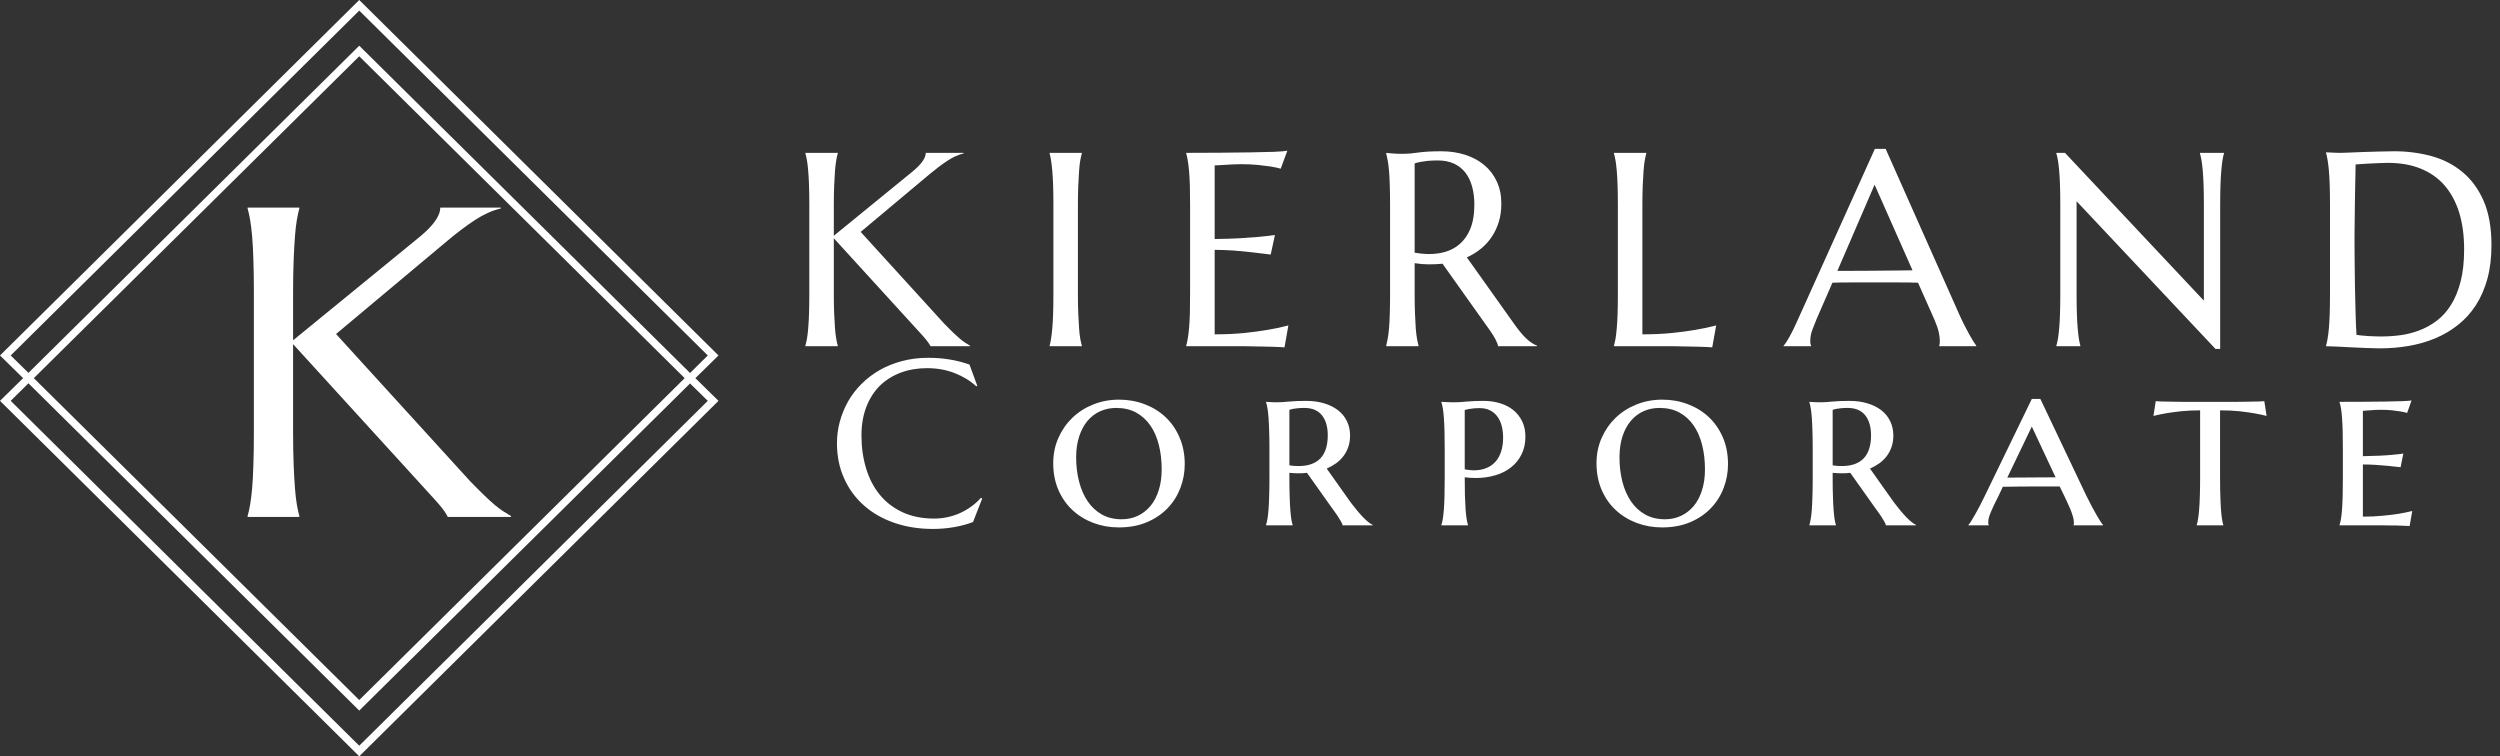 <svg width="238" height="72" viewBox="0 0 238 72" fill="none" xmlns="http://www.w3.org/2000/svg">
<rect x="0" y="0" width="238" height="72" fill="#333333" stroke="none"/>
<path d="M68.4 33.84L34.2 0L0 33.84L2.2 36L0 38.16L34.2 72L68.4 38.16L66.2 36L68.4 33.84ZM1.019 33.84L34.2 1.008L67.381 33.84L65.693 35.51L34.2 4.352L2.707 35.496L1.019 33.84ZM65.182 36L34.2 66.643L3.218 36L34.2 5.357L65.182 36ZM67.381 38.16L34.2 70.992L1.019 38.16L2.707 36.49L34.2 67.648L65.693 36.504L67.381 38.16Z" fill="white"/>
<path d="M76.672 32.96V32.907C76.724 32.728 76.775 32.506 76.823 32.243C76.871 31.976 76.91 31.645 76.941 31.251C76.976 30.857 77.002 30.388 77.02 29.845C77.037 29.302 77.046 28.666 77.046 27.939V19.586C77.046 18.859 77.037 18.224 77.02 17.68C77.002 17.137 76.976 16.666 76.941 16.267C76.91 15.869 76.871 15.538 76.823 15.275C76.775 15.008 76.724 14.784 76.672 14.605V14.552H79.754V14.605C79.701 14.784 79.653 15.008 79.609 15.275C79.561 15.538 79.522 15.869 79.491 16.267C79.46 16.666 79.434 17.137 79.412 17.68C79.39 18.224 79.379 18.859 79.379 19.586V22.445L86.878 16.327C87.714 15.639 88.133 15.047 88.133 14.552H91.741V14.605C91.237 14.723 90.727 14.953 90.21 15.295C89.692 15.632 89.143 16.044 88.56 16.53L81.936 22.077L89.907 30.831C90.24 31.172 90.525 31.457 90.761 31.685C90.998 31.908 91.206 32.097 91.386 32.25C91.566 32.399 91.73 32.522 91.879 32.618C92.028 32.719 92.183 32.815 92.345 32.907V32.96H88.586C88.551 32.881 88.492 32.782 88.409 32.664C88.33 32.546 88.236 32.421 88.126 32.289C88.021 32.163 87.907 32.031 87.784 31.895C87.657 31.759 87.539 31.63 87.43 31.508L79.379 22.682V27.939C79.379 28.666 79.39 29.302 79.412 29.845C79.434 30.388 79.46 30.857 79.491 31.251C79.522 31.645 79.561 31.976 79.609 32.243C79.653 32.506 79.701 32.728 79.754 32.907V32.96H76.672ZM99.923 32.96V32.907C99.975 32.728 100.021 32.506 100.061 32.243C100.104 31.976 100.144 31.645 100.179 31.251C100.214 30.857 100.24 30.388 100.258 29.845C100.275 29.302 100.284 28.666 100.284 27.939V19.586C100.284 18.859 100.275 18.224 100.258 17.68C100.24 17.137 100.214 16.666 100.179 16.267C100.144 15.869 100.104 15.538 100.061 15.275C100.021 15.008 99.975 14.784 99.923 14.605V14.552H102.992V14.605C102.939 14.784 102.889 15.008 102.84 15.275C102.792 15.538 102.755 15.869 102.729 16.267C102.698 16.666 102.672 17.137 102.65 17.68C102.628 18.224 102.617 18.859 102.617 19.586V27.939C102.617 28.666 102.628 29.302 102.65 29.845C102.672 30.388 102.698 30.857 102.729 31.251C102.755 31.645 102.792 31.976 102.84 32.243C102.889 32.506 102.939 32.728 102.992 32.907V32.96H99.923ZM112.928 14.552C113.997 14.552 115.06 14.548 116.115 14.539C117.171 14.53 118.142 14.519 119.027 14.506C119.907 14.493 120.659 14.476 121.281 14.454C121.907 14.427 122.332 14.392 122.556 14.349L121.925 16.057C121.645 15.978 121.316 15.908 120.939 15.847C120.611 15.799 120.214 15.751 119.75 15.702C119.281 15.654 118.744 15.63 118.14 15.63C117.934 15.63 117.686 15.637 117.397 15.65C117.112 15.663 116.838 15.678 116.575 15.696C116.264 15.713 115.951 15.731 115.636 15.748V22.754C116.516 22.745 117.312 22.721 118.021 22.682C118.731 22.638 119.336 22.594 119.835 22.55C120.413 22.498 120.926 22.438 121.373 22.373L120.972 24.233C120.385 24.154 119.782 24.081 119.165 24.016C118.635 23.954 118.056 23.9 117.43 23.851C116.808 23.808 116.21 23.786 115.636 23.786V31.829C116.643 31.829 117.572 31.788 118.422 31.705C119.268 31.617 120.008 31.518 120.643 31.409C121.379 31.286 122.05 31.144 122.654 30.982L122.286 33.065C122.181 33.056 122.026 33.047 121.82 33.039C121.614 33.03 121.386 33.021 121.136 33.012C120.882 33.004 120.617 32.997 120.341 32.993C120.061 32.988 119.798 32.984 119.552 32.98C119.303 32.975 119.082 32.971 118.889 32.966C118.696 32.962 118.558 32.96 118.475 32.96H112.928V32.907C112.981 32.728 113.029 32.506 113.073 32.243C113.121 31.976 113.163 31.645 113.198 31.251C113.233 30.857 113.259 30.388 113.276 29.845C113.29 29.302 113.296 28.666 113.296 27.939V19.586C113.296 18.859 113.29 18.224 113.276 17.68C113.259 17.137 113.233 16.666 113.198 16.267C113.163 15.869 113.121 15.538 113.073 15.275C113.029 15.008 112.981 14.784 112.928 14.605V14.552ZM134.674 25.054V27.939C134.674 28.666 134.685 29.302 134.707 29.845C134.729 30.388 134.753 30.857 134.779 31.251C134.81 31.645 134.849 31.976 134.898 32.243C134.946 32.506 134.996 32.728 135.049 32.907V32.96H131.967V32.907C132.015 32.728 132.063 32.506 132.111 32.243C132.159 31.976 132.201 31.645 132.236 31.251C132.271 30.857 132.295 30.388 132.308 29.845C132.326 29.302 132.335 28.666 132.335 27.939V19.586C132.335 18.859 132.326 18.224 132.308 17.68C132.295 17.137 132.271 16.666 132.236 16.267C132.201 15.869 132.159 15.538 132.111 15.275C132.063 15.008 132.015 14.784 131.967 14.605V14.552C132.137 14.57 132.317 14.587 132.505 14.605C132.668 14.622 132.849 14.633 133.051 14.638C133.252 14.642 133.461 14.644 133.675 14.644C134.008 14.644 134.459 14.603 135.029 14.519C135.594 14.441 136.319 14.401 137.204 14.401C138.024 14.401 138.782 14.513 139.478 14.736C140.175 14.955 140.782 15.28 141.298 15.709C141.811 16.138 142.21 16.662 142.495 17.28C142.784 17.902 142.928 18.607 142.928 19.396C142.928 20.009 142.849 20.579 142.692 21.104C142.53 21.63 142.306 22.108 142.021 22.537C141.737 22.966 141.393 23.345 140.99 23.674C140.587 24.003 140.137 24.279 139.642 24.502L144.144 30.831C144.368 31.146 144.576 31.42 144.768 31.652C144.961 31.884 145.145 32.081 145.32 32.243C145.496 32.406 145.664 32.539 145.826 32.644C145.989 32.754 146.155 32.842 146.326 32.907V32.96H142.619C142.593 32.798 142.51 32.581 142.37 32.309C142.229 32.042 142.065 31.775 141.877 31.508L137.329 25.107C136.909 25.146 136.477 25.166 136.035 25.166C135.588 25.166 135.134 25.128 134.674 25.054ZM134.674 15.558V24.055C135.511 24.208 136.278 24.228 136.974 24.114C137.675 24.005 138.275 23.762 138.775 23.385C139.274 23.008 139.664 22.498 139.945 21.854C140.221 21.205 140.359 20.419 140.359 19.494C140.359 18.855 140.286 18.274 140.142 17.753C139.997 17.227 139.78 16.782 139.491 16.419C139.206 16.055 138.845 15.773 138.407 15.571C137.973 15.374 137.465 15.275 136.882 15.275C136.514 15.275 136.192 15.288 135.916 15.315C135.645 15.345 135.415 15.378 135.226 15.413C135.003 15.457 134.819 15.505 134.674 15.558ZM156.354 19.586V31.829C157.366 31.829 158.295 31.788 159.141 31.705C159.986 31.617 160.727 31.518 161.362 31.409C162.098 31.286 162.771 31.144 163.38 30.982L163.005 33.065C162.9 33.056 162.747 33.047 162.545 33.039C162.339 33.03 162.109 33.021 161.855 33.012C161.601 33.004 161.336 32.997 161.06 32.993C160.779 32.988 160.517 32.984 160.271 32.98C160.021 32.975 159.8 32.971 159.607 32.966C159.415 32.962 159.277 32.96 159.193 32.96H153.647V32.907C153.699 32.728 153.75 32.506 153.798 32.243C153.842 31.976 153.881 31.645 153.916 31.251C153.951 30.857 153.978 30.388 153.995 29.845C154.013 29.302 154.021 28.666 154.021 27.939V19.586C154.021 18.859 154.013 18.224 153.995 17.68C153.978 17.137 153.951 16.666 153.916 16.267C153.881 15.869 153.842 15.538 153.798 15.275C153.75 15.008 153.699 14.784 153.647 14.605V14.552H156.729V14.605C156.676 14.784 156.626 15.008 156.578 15.275C156.534 15.538 156.497 15.869 156.466 16.267C156.435 16.666 156.409 17.137 156.387 17.68C156.365 18.224 156.354 18.859 156.354 19.586ZM188.142 32.96H184.62V32.907C184.637 32.864 184.65 32.8 184.659 32.717C184.668 32.629 184.672 32.552 184.672 32.487C184.672 32.219 184.637 31.926 184.567 31.606C184.493 31.286 184.352 30.885 184.146 30.403L182.596 26.914C182.114 26.896 181.476 26.887 180.683 26.887C179.886 26.887 179.025 26.887 178.1 26.887C177.426 26.887 176.773 26.887 176.142 26.887C175.516 26.887 174.95 26.896 174.447 26.914L172.968 30.305C172.841 30.62 172.703 30.966 172.554 31.343C172.409 31.72 172.337 32.101 172.337 32.487C172.337 32.596 172.346 32.688 172.363 32.763C172.381 32.833 172.398 32.881 172.416 32.907V32.96H169.8V32.907C169.954 32.745 170.144 32.456 170.372 32.04C170.604 31.628 170.858 31.109 171.134 30.482L178.488 14.171H179.513L186.486 29.851C186.648 30.219 186.817 30.576 186.992 30.923C187.167 31.273 187.332 31.584 187.485 31.856C187.638 32.132 187.774 32.362 187.892 32.546C188.015 32.734 188.098 32.855 188.142 32.907V32.96ZM174.92 25.784H176.306C176.801 25.784 177.31 25.781 177.831 25.777C178.352 25.773 178.865 25.768 179.369 25.764C179.868 25.759 180.348 25.755 180.808 25.751C181.272 25.746 181.693 25.74 182.07 25.731L178.462 17.582L174.92 25.784ZM195.765 14.552H196.587L209.809 28.622V19.586C209.809 18.859 209.801 18.224 209.783 17.68C209.765 17.137 209.739 16.666 209.704 16.267C209.669 15.869 209.63 15.538 209.586 15.275C209.538 15.008 209.487 14.784 209.435 14.605V14.552H211.722V14.605C211.669 14.784 211.621 15.008 211.577 15.275C211.538 15.538 211.5 15.869 211.465 16.267C211.43 16.666 211.404 17.137 211.387 17.68C211.369 18.224 211.36 18.859 211.36 19.586V33.216H210.913L197.691 19.159V27.939C197.691 28.666 197.7 29.302 197.717 29.845C197.735 30.388 197.761 30.857 197.796 31.251C197.831 31.645 197.868 31.976 197.908 32.243C197.952 32.506 198 32.728 198.052 32.907V32.96H195.765V32.907C195.818 32.728 195.868 32.506 195.917 32.243C195.96 31.976 196 31.645 196.035 31.251C196.07 30.857 196.096 30.388 196.114 29.845C196.131 29.302 196.14 28.666 196.14 27.939V19.586C196.14 18.859 196.131 18.224 196.114 17.68C196.096 17.137 196.07 16.666 196.035 16.267C196 15.869 195.96 15.538 195.917 15.275C195.868 15.008 195.818 14.784 195.765 14.605V14.552ZM224.254 15.656C224.237 16.616 224.219 17.545 224.201 18.443C224.193 18.828 224.186 19.223 224.182 19.626C224.177 20.024 224.173 20.419 224.169 20.809C224.164 21.199 224.16 21.571 224.155 21.926C224.151 22.281 224.149 22.596 224.149 22.872C224.149 23.446 224.153 24.138 224.162 24.949C224.171 25.764 224.182 26.598 224.195 27.453C224.208 28.307 224.228 29.128 224.254 29.917C224.276 30.706 224.304 31.361 224.339 31.882C224.462 31.9 224.624 31.919 224.826 31.941C225.023 31.963 225.233 31.981 225.457 31.994C225.68 32.003 225.899 32.011 226.114 32.02C226.329 32.029 226.508 32.033 226.653 32.033C227.253 32.033 227.866 31.994 228.493 31.915C229.124 31.832 229.731 31.678 230.313 31.455C230.9 31.236 231.452 30.931 231.969 30.541C232.491 30.151 232.944 29.648 233.33 29.03C233.72 28.417 234.026 27.674 234.25 26.802C234.473 25.935 234.585 24.912 234.585 23.733C234.585 22.423 234.427 21.256 234.112 20.23C233.792 19.209 233.327 18.349 232.719 17.648C232.105 16.947 231.347 16.414 230.445 16.051C229.542 15.687 228.504 15.505 227.33 15.505C227.102 15.505 226.841 15.512 226.548 15.525C226.258 15.538 225.969 15.551 225.68 15.564C225.395 15.573 225.126 15.588 224.872 15.61C224.622 15.632 224.416 15.648 224.254 15.656ZM221.441 14.552V14.5C221.638 14.508 221.822 14.517 221.993 14.526C222.138 14.535 222.287 14.541 222.44 14.546C222.594 14.55 222.718 14.552 222.815 14.552C222.977 14.552 223.249 14.543 223.63 14.526C224.011 14.508 224.445 14.491 224.931 14.473C225.417 14.46 225.925 14.445 226.456 14.427C226.981 14.41 227.474 14.401 227.934 14.401C229.174 14.401 230.355 14.555 231.476 14.861C232.598 15.168 233.582 15.674 234.427 16.379C235.277 17.08 235.95 17.998 236.445 19.133C236.94 20.272 237.187 21.672 237.187 23.332C237.187 24.524 237.058 25.593 236.8 26.539C236.537 27.49 236.171 28.329 235.702 29.056C235.229 29.784 234.666 30.406 234.013 30.923C233.36 31.444 232.637 31.871 231.844 32.204C231.051 32.537 230.206 32.78 229.308 32.934C228.41 33.087 227.481 33.164 226.521 33.164C226.18 33.164 225.768 33.153 225.286 33.131C224.8 33.109 224.313 33.087 223.827 33.065C223.341 33.039 222.881 33.015 222.447 32.993C222.017 32.971 221.682 32.96 221.441 32.96V32.907C221.494 32.728 221.542 32.506 221.586 32.243C221.634 31.976 221.676 31.645 221.711 31.251C221.746 30.857 221.772 30.388 221.79 29.845C221.807 29.302 221.816 28.666 221.816 27.939V19.586C221.816 18.859 221.807 18.219 221.79 17.667C221.772 17.115 221.746 16.64 221.711 16.241C221.676 15.843 221.634 15.507 221.586 15.236C221.542 14.96 221.494 14.732 221.441 14.552Z" fill="white"/>
<path d="M23.571 49.212V49.126C23.655 48.842 23.733 48.487 23.808 48.062C23.883 47.637 23.948 47.109 24.005 46.478C24.058 45.851 24.097 45.102 24.123 44.23C24.154 43.363 24.169 42.346 24.169 41.181V27.814C24.169 26.649 24.154 25.632 24.123 24.765C24.097 23.893 24.058 23.139 24.005 22.504C23.948 21.869 23.883 21.339 23.808 20.914C23.733 20.489 23.655 20.132 23.571 19.843V19.764H28.5V19.843C28.417 20.132 28.338 20.489 28.264 20.914C28.189 21.339 28.128 21.869 28.08 22.504C28.032 23.139 27.99 23.893 27.955 24.765C27.92 25.632 27.902 26.649 27.902 27.814V32.395L39.896 22.596C41.241 21.501 41.913 20.557 41.913 19.764H47.683V19.843C46.873 20.035 46.053 20.401 45.225 20.94C44.397 21.483 43.519 22.145 42.59 22.925L31.99 31.797L44.746 45.801C45.28 46.349 45.736 46.804 46.113 47.168C46.489 47.532 46.82 47.834 47.105 48.075C47.394 48.312 47.657 48.509 47.894 48.666C48.135 48.824 48.386 48.977 48.649 49.126V49.212H42.63C42.573 49.089 42.481 48.931 42.354 48.739C42.222 48.546 42.071 48.346 41.9 48.141C41.729 47.939 41.545 47.729 41.348 47.51C41.147 47.291 40.958 47.085 40.783 46.892L27.902 32.763V41.181C27.902 42.346 27.92 43.363 27.955 44.23C27.99 45.102 28.032 45.851 28.08 46.478C28.128 47.109 28.189 47.637 28.264 48.062C28.338 48.487 28.417 48.842 28.5 49.126V49.212H23.571Z" fill="white"/>
<path d="M92.296 34.708L93.038 36.732L92.94 36.778C92.37 36.252 91.687 35.834 90.889 35.522C90.088 35.207 89.209 35.049 88.254 35.049C87.338 35.049 86.497 35.194 85.731 35.483C84.964 35.772 84.305 36.188 83.752 36.732C83.205 37.279 82.778 37.952 82.471 38.749C82.164 39.542 82.011 40.445 82.011 41.457C82.011 42.574 82.158 43.617 82.451 44.585C82.74 45.549 83.174 46.386 83.752 47.095C84.326 47.801 85.045 48.355 85.908 48.758C86.775 49.165 87.785 49.369 88.938 49.369C89.349 49.369 89.763 49.325 90.18 49.238C90.596 49.15 90.997 49.021 91.382 48.85C91.763 48.679 92.123 48.471 92.46 48.226C92.802 47.98 93.111 47.702 93.387 47.391L93.505 47.463L92.631 49.698C92.083 49.908 91.481 50.07 90.824 50.184C90.162 50.298 89.496 50.355 88.826 50.355C87.477 50.355 86.243 50.16 85.126 49.77C84.004 49.38 83.04 48.826 82.234 48.107C81.428 47.393 80.802 46.535 80.355 45.531C79.904 44.532 79.678 43.419 79.678 42.193C79.678 41.501 79.768 40.819 79.947 40.149C80.127 39.479 80.388 38.839 80.73 38.23C81.071 37.625 81.494 37.071 81.998 36.567C82.502 36.059 83.076 35.619 83.72 35.246C84.368 34.874 85.08 34.585 85.856 34.379C86.631 34.169 87.472 34.063 88.379 34.063C89.785 34.063 91.091 34.278 92.296 34.708ZM100.267 44.099C100.267 43.236 100.429 42.436 100.754 41.7C101.078 40.964 101.52 40.324 102.081 39.781C102.642 39.238 103.306 38.813 104.072 38.506C104.839 38.199 105.658 38.046 106.53 38.046C107.393 38.046 108.206 38.191 108.968 38.48C109.731 38.769 110.394 39.178 110.96 39.709C111.525 40.243 111.97 40.889 112.294 41.647C112.622 42.405 112.787 43.255 112.787 44.197C112.787 44.977 112.649 45.728 112.373 46.451C112.097 47.179 111.691 47.82 111.157 48.377C110.627 48.933 109.972 49.378 109.192 49.711C108.412 50.044 107.518 50.21 106.511 50.21C105.656 50.21 104.85 50.068 104.092 49.783C103.334 49.498 102.67 49.091 102.101 48.561C101.531 48.035 101.084 47.395 100.76 46.642C100.432 45.884 100.267 45.036 100.267 44.099ZM106.787 49.435C107.339 49.435 107.849 49.325 108.318 49.106C108.782 48.887 109.185 48.574 109.527 48.166C109.864 47.759 110.125 47.262 110.309 46.675C110.497 46.088 110.592 45.424 110.592 44.684C110.592 43.847 110.502 43.071 110.322 42.357C110.143 41.643 109.873 41.025 109.514 40.504C109.15 39.983 108.699 39.573 108.16 39.275C107.621 38.981 106.99 38.835 106.267 38.835C105.715 38.835 105.205 38.94 104.736 39.15C104.272 39.36 103.869 39.667 103.527 40.07C103.19 40.473 102.927 40.966 102.738 41.549C102.546 42.131 102.449 42.795 102.449 43.54C102.449 44.368 102.543 45.141 102.732 45.86C102.916 46.578 103.19 47.203 103.553 47.733C103.913 48.263 104.362 48.679 104.9 48.981C105.439 49.284 106.068 49.435 106.787 49.435ZM122.749 39.012V44.302C122.898 44.324 123.047 44.342 123.196 44.355C123.345 44.364 123.488 44.368 123.623 44.368C124.539 44.368 125.231 44.125 125.7 43.639C126.169 43.148 126.403 42.414 126.403 41.437C126.403 40.635 126.217 40 125.845 39.531C125.468 39.067 124.914 38.835 124.182 38.835C123.95 38.835 123.744 38.843 123.564 38.861C123.389 38.878 123.238 38.898 123.111 38.92C122.975 38.951 122.855 38.981 122.749 39.012ZM126.732 48.265L124.425 45.012C124.281 45.034 124.136 45.047 123.991 45.051C123.851 45.056 123.709 45.058 123.564 45.058C123.446 45.058 123.317 45.054 123.177 45.045C123.041 45.041 122.898 45.03 122.749 45.012V45.551C122.749 46.199 122.758 46.767 122.776 47.253C122.789 47.735 122.809 48.151 122.835 48.502C122.861 48.852 122.892 49.146 122.927 49.382C122.962 49.619 123.006 49.814 123.058 49.967V50.013H120.528V49.967C120.581 49.814 120.627 49.617 120.666 49.376C120.706 49.139 120.738 48.843 120.765 48.489C120.791 48.134 120.811 47.713 120.824 47.227C120.841 46.736 120.85 46.162 120.85 45.505V42.751C120.85 42.094 120.841 41.522 120.824 41.036C120.811 40.554 120.791 40.136 120.765 39.781C120.738 39.426 120.706 39.128 120.666 38.887C120.627 38.646 120.581 38.449 120.528 38.296V38.256C120.646 38.261 120.771 38.267 120.903 38.276C121.012 38.285 121.135 38.291 121.271 38.296C121.407 38.296 121.542 38.296 121.678 38.296C121.91 38.296 122.257 38.274 122.717 38.23C123.177 38.186 123.718 38.164 124.34 38.164C124.966 38.164 125.536 38.241 126.048 38.394C126.561 38.548 127.004 38.767 127.376 39.051C127.744 39.336 128.027 39.682 128.224 40.09C128.425 40.502 128.526 40.957 128.526 41.457C128.526 41.851 128.471 42.21 128.362 42.535C128.252 42.859 128.099 43.152 127.902 43.415C127.705 43.674 127.472 43.901 127.205 44.099C126.933 44.291 126.633 44.462 126.305 44.611L128.592 47.838C128.789 48.101 128.988 48.353 129.19 48.594C129.391 48.835 129.582 49.049 129.761 49.238C129.946 49.426 130.116 49.584 130.274 49.711C130.436 49.838 130.572 49.923 130.682 49.967V50.013H127.816C127.816 49.947 127.77 49.834 127.678 49.671C127.586 49.505 127.481 49.332 127.363 49.152C127.24 48.977 127.12 48.804 127.001 48.633C126.879 48.467 126.789 48.344 126.732 48.265ZM139.442 39.032V44.684C139.586 44.705 139.731 44.727 139.875 44.749C140.016 44.767 140.156 44.776 140.296 44.776C140.712 44.776 141.093 44.712 141.44 44.585C141.786 44.453 142.079 44.261 142.32 44.007C142.566 43.752 142.756 43.428 142.892 43.034C143.028 42.64 143.096 42.18 143.096 41.654C143.096 41.233 143.047 40.852 142.951 40.51C142.859 40.164 142.719 39.871 142.53 39.63C142.346 39.384 142.114 39.194 141.834 39.058C141.558 38.922 141.238 38.854 140.874 38.854C140.642 38.854 140.436 38.863 140.257 38.881C140.077 38.903 139.926 38.924 139.803 38.946C139.663 38.973 139.542 39.001 139.442 39.032ZM139.442 45.439C139.442 46.096 139.448 46.672 139.461 47.168C139.479 47.663 139.499 48.092 139.521 48.456C139.547 48.815 139.58 49.119 139.619 49.369C139.654 49.614 139.698 49.814 139.751 49.967V50.013H137.22V49.967C137.273 49.814 137.319 49.617 137.358 49.376C137.398 49.139 137.431 48.843 137.457 48.489C137.483 48.134 137.503 47.713 137.516 47.227C137.529 46.736 137.536 46.162 137.536 45.505V42.751C137.536 42.094 137.529 41.522 137.516 41.036C137.503 40.554 137.483 40.136 137.457 39.781C137.431 39.426 137.398 39.128 137.358 38.887C137.319 38.646 137.273 38.449 137.22 38.296V38.256C137.383 38.261 137.542 38.267 137.7 38.276C137.84 38.285 137.989 38.291 138.147 38.296C138.3 38.296 138.447 38.296 138.587 38.296C138.82 38.296 139.164 38.274 139.619 38.23C140.075 38.186 140.614 38.164 141.236 38.164C141.805 38.164 142.333 38.241 142.82 38.394C143.31 38.543 143.731 38.762 144.081 39.051C144.436 39.345 144.714 39.702 144.916 40.123C145.118 40.539 145.218 41.021 145.218 41.568C145.218 42.212 145.093 42.78 144.844 43.27C144.598 43.761 144.261 44.173 143.832 44.506C143.407 44.839 142.905 45.089 142.327 45.255C141.753 45.422 141.142 45.505 140.493 45.505C140.147 45.505 139.797 45.483 139.442 45.439ZM151.987 44.099C151.987 43.236 152.149 42.436 152.474 41.7C152.798 40.964 153.24 40.324 153.801 39.781C154.362 39.238 155.026 38.813 155.792 38.506C156.559 38.199 157.378 38.046 158.25 38.046C159.113 38.046 159.926 38.191 160.688 38.48C161.451 38.769 162.114 39.178 162.68 39.709C163.245 40.243 163.692 40.889 164.02 41.647C164.344 42.405 164.506 43.255 164.506 44.197C164.506 44.977 164.368 45.728 164.092 46.451C163.816 47.179 163.411 47.82 162.877 48.377C162.347 48.933 161.692 49.378 160.912 49.711C160.132 50.044 159.238 50.21 158.23 50.21C157.376 50.21 156.57 50.068 155.812 49.783C155.054 49.498 154.39 49.091 153.821 48.561C153.251 48.035 152.804 47.395 152.48 46.642C152.152 45.884 151.987 45.036 151.987 44.099ZM158.506 49.435C159.058 49.435 159.569 49.325 160.038 49.106C160.502 48.887 160.905 48.574 161.247 48.166C161.584 47.759 161.845 47.262 162.029 46.675C162.217 46.088 162.312 45.424 162.312 44.684C162.312 43.847 162.222 43.071 162.042 42.357C161.862 41.643 161.593 41.025 161.234 40.504C160.874 39.983 160.423 39.573 159.88 39.275C159.341 38.981 158.71 38.835 157.987 38.835C157.435 38.835 156.925 38.94 156.456 39.15C155.992 39.36 155.591 39.667 155.253 40.07C154.912 40.473 154.647 40.966 154.458 41.549C154.27 42.131 154.176 42.795 154.176 43.54C154.176 44.368 154.268 45.141 154.452 45.86C154.636 46.578 154.91 47.203 155.273 47.733C155.632 48.263 156.081 48.679 156.62 48.981C157.164 49.284 157.792 49.435 158.506 49.435ZM174.469 39.012V44.302C174.618 44.324 174.767 44.342 174.916 44.355C175.065 44.364 175.21 44.368 175.35 44.368C176.261 44.368 176.951 44.125 177.42 43.639C177.889 43.148 178.123 42.414 178.123 41.437C178.123 40.635 177.937 40 177.565 39.531C177.188 39.067 176.634 38.835 175.902 38.835C175.67 38.835 175.464 38.843 175.284 38.861C175.109 38.878 174.958 38.898 174.831 38.92C174.695 38.951 174.574 38.981 174.469 39.012ZM178.452 48.265L176.145 45.012C176.001 45.034 175.856 45.047 175.711 45.051C175.571 45.056 175.429 45.058 175.284 45.058C175.166 45.058 175.037 45.054 174.896 45.045C174.761 45.041 174.618 45.03 174.469 45.012V45.551C174.469 46.199 174.478 46.767 174.496 47.253C174.509 47.735 174.528 48.151 174.555 48.502C174.581 48.852 174.612 49.146 174.647 49.382C174.682 49.619 174.726 49.814 174.778 49.967V50.013H172.255V49.967C172.303 49.814 172.347 49.617 172.386 49.376C172.43 49.139 172.463 48.843 172.485 48.489C172.511 48.134 172.531 47.713 172.544 47.227C172.561 46.736 172.57 46.162 172.57 45.505V42.751C172.57 42.094 172.561 41.522 172.544 41.036C172.531 40.554 172.511 40.136 172.485 39.781C172.463 39.426 172.43 39.128 172.386 38.887C172.347 38.646 172.303 38.449 172.255 38.296V38.256C172.369 38.261 172.491 38.267 172.623 38.276C172.732 38.285 172.855 38.291 172.991 38.296C173.126 38.296 173.262 38.296 173.398 38.296C173.635 38.296 173.981 38.274 174.436 38.23C174.896 38.186 175.438 38.164 176.06 38.164C176.686 38.164 177.256 38.241 177.768 38.394C178.285 38.548 178.728 38.767 179.096 39.051C179.464 39.336 179.746 39.682 179.944 40.09C180.145 40.502 180.246 40.957 180.246 41.457C180.246 41.851 180.191 42.21 180.082 42.535C179.972 42.859 179.819 43.152 179.622 43.415C179.424 43.674 179.192 43.901 178.925 44.099C178.653 44.291 178.353 44.462 178.025 44.611L180.312 47.838C180.509 48.101 180.708 48.353 180.91 48.594C181.111 48.835 181.302 49.049 181.481 49.238C181.665 49.426 181.838 49.584 182.001 49.711C182.158 49.838 182.292 49.923 182.401 49.967V50.013H179.536C179.536 49.947 179.49 49.834 179.398 49.671C179.306 49.505 179.201 49.332 179.083 49.152C178.964 48.977 178.844 48.804 178.721 48.633C178.603 48.467 178.513 48.344 178.452 48.265ZM196.511 47.194L196.084 46.313C195.887 46.313 195.641 46.313 195.348 46.313C195.05 46.313 194.726 46.313 194.375 46.313C194.025 46.313 193.665 46.313 193.297 46.313C192.925 46.313 192.57 46.316 192.233 46.32C191.9 46.324 191.593 46.329 191.313 46.333C191.037 46.337 190.822 46.34 190.669 46.34L190.268 47.194C190.093 47.54 189.941 47.844 189.814 48.107C189.692 48.366 189.591 48.594 189.512 48.791C189.429 48.988 189.37 49.157 189.335 49.297C189.3 49.437 189.282 49.571 189.282 49.698C189.282 49.777 189.284 49.836 189.289 49.875C189.297 49.915 189.308 49.945 189.322 49.967V50.013H187.396V49.967C187.449 49.919 187.53 49.809 187.639 49.639C187.749 49.463 187.874 49.253 188.014 49.008C188.158 48.758 188.312 48.478 188.474 48.166C188.64 47.851 188.802 47.527 188.96 47.194L193.429 37.98H194.244L198.621 47.194C198.787 47.54 198.958 47.875 199.133 48.199C199.304 48.519 199.462 48.804 199.606 49.054C199.751 49.308 199.878 49.516 199.988 49.678C200.097 49.844 200.169 49.941 200.204 49.967V50.013H197.405C197.422 49.956 197.431 49.904 197.431 49.855C197.431 49.807 197.431 49.755 197.431 49.698C197.431 49.536 197.396 49.343 197.326 49.119C197.256 48.892 197.173 48.659 197.076 48.423C196.975 48.186 196.872 47.958 196.767 47.739C196.662 47.52 196.577 47.339 196.511 47.194ZM193.429 40.609L191.096 45.465H191.766C192.069 45.465 192.395 45.463 192.745 45.459C193.092 45.455 193.438 45.452 193.784 45.452C194.134 45.452 194.474 45.45 194.802 45.446C195.131 45.441 195.427 45.439 195.69 45.439L193.429 40.609ZM209.451 45.505V39.065C208.785 39.065 208.18 39.093 207.637 39.15C207.094 39.211 206.625 39.275 206.231 39.341C205.779 39.419 205.372 39.505 205.008 39.597L205.225 38.191C205.335 38.204 205.514 38.215 205.764 38.223C206.009 38.228 206.27 38.232 206.546 38.237C206.818 38.241 207.076 38.245 207.322 38.25C207.567 38.254 207.736 38.256 207.828 38.256H213.006C213.094 38.256 213.256 38.254 213.493 38.25C213.729 38.245 213.981 38.241 214.248 38.237C214.52 38.232 214.778 38.228 215.024 38.223C215.273 38.215 215.453 38.204 215.563 38.191L215.78 39.597C215.429 39.505 215.028 39.419 214.577 39.341C214.191 39.275 213.727 39.211 213.184 39.15C212.64 39.093 212.029 39.065 211.35 39.065V45.505C211.35 46.162 211.359 46.736 211.376 47.227C211.39 47.713 211.409 48.134 211.436 48.489C211.462 48.843 211.493 49.139 211.528 49.376C211.563 49.617 211.606 49.814 211.659 49.967V50.013H209.129V49.967C209.181 49.814 209.225 49.617 209.26 49.376C209.3 49.139 209.333 48.843 209.359 48.489C209.39 48.134 209.411 47.713 209.425 47.227C209.442 46.736 209.451 46.162 209.451 45.505ZM222.726 38.256C223.44 38.256 224.172 38.254 224.921 38.25C225.674 38.245 226.371 38.239 227.011 38.23C227.655 38.217 228.209 38.204 228.673 38.191C229.133 38.173 229.436 38.151 229.58 38.125L229.16 39.308C228.962 39.255 228.739 39.207 228.489 39.163C228.27 39.128 228.005 39.093 227.694 39.058C227.387 39.027 227.028 39.012 226.616 39.012C226.472 39.012 226.305 39.016 226.117 39.025C225.929 39.038 225.747 39.051 225.571 39.065C225.366 39.078 225.157 39.093 224.947 39.111V43.428C225.539 43.419 226.071 43.404 226.544 43.382C227.017 43.36 227.423 43.332 227.76 43.297C228.15 43.266 228.496 43.227 228.798 43.178L228.535 44.48C228.132 44.427 227.727 44.383 227.32 44.348C226.969 44.313 226.583 44.283 226.163 44.256C225.738 44.23 225.333 44.217 224.947 44.217V49.185C225.626 49.185 226.248 49.157 226.814 49.1C227.383 49.047 227.88 48.988 228.305 48.922C228.8 48.839 229.247 48.747 229.646 48.646L229.396 50.079C229.287 50.07 229.109 50.061 228.864 50.053C228.623 50.039 228.369 50.031 228.102 50.026C227.834 50.026 227.585 50.024 227.352 50.02C227.12 50.015 226.96 50.013 226.873 50.013H222.726V49.967C222.778 49.814 222.824 49.617 222.864 49.376C222.903 49.139 222.936 48.843 222.962 48.489C222.989 48.134 223.008 47.713 223.022 47.227C223.035 46.736 223.041 46.162 223.041 45.505V42.751C223.041 42.094 223.035 41.522 223.022 41.036C223.008 40.554 222.989 40.136 222.962 39.781C222.936 39.426 222.903 39.128 222.864 38.887C222.824 38.646 222.778 38.449 222.726 38.296V38.256Z" fill="white"/>
</svg>
